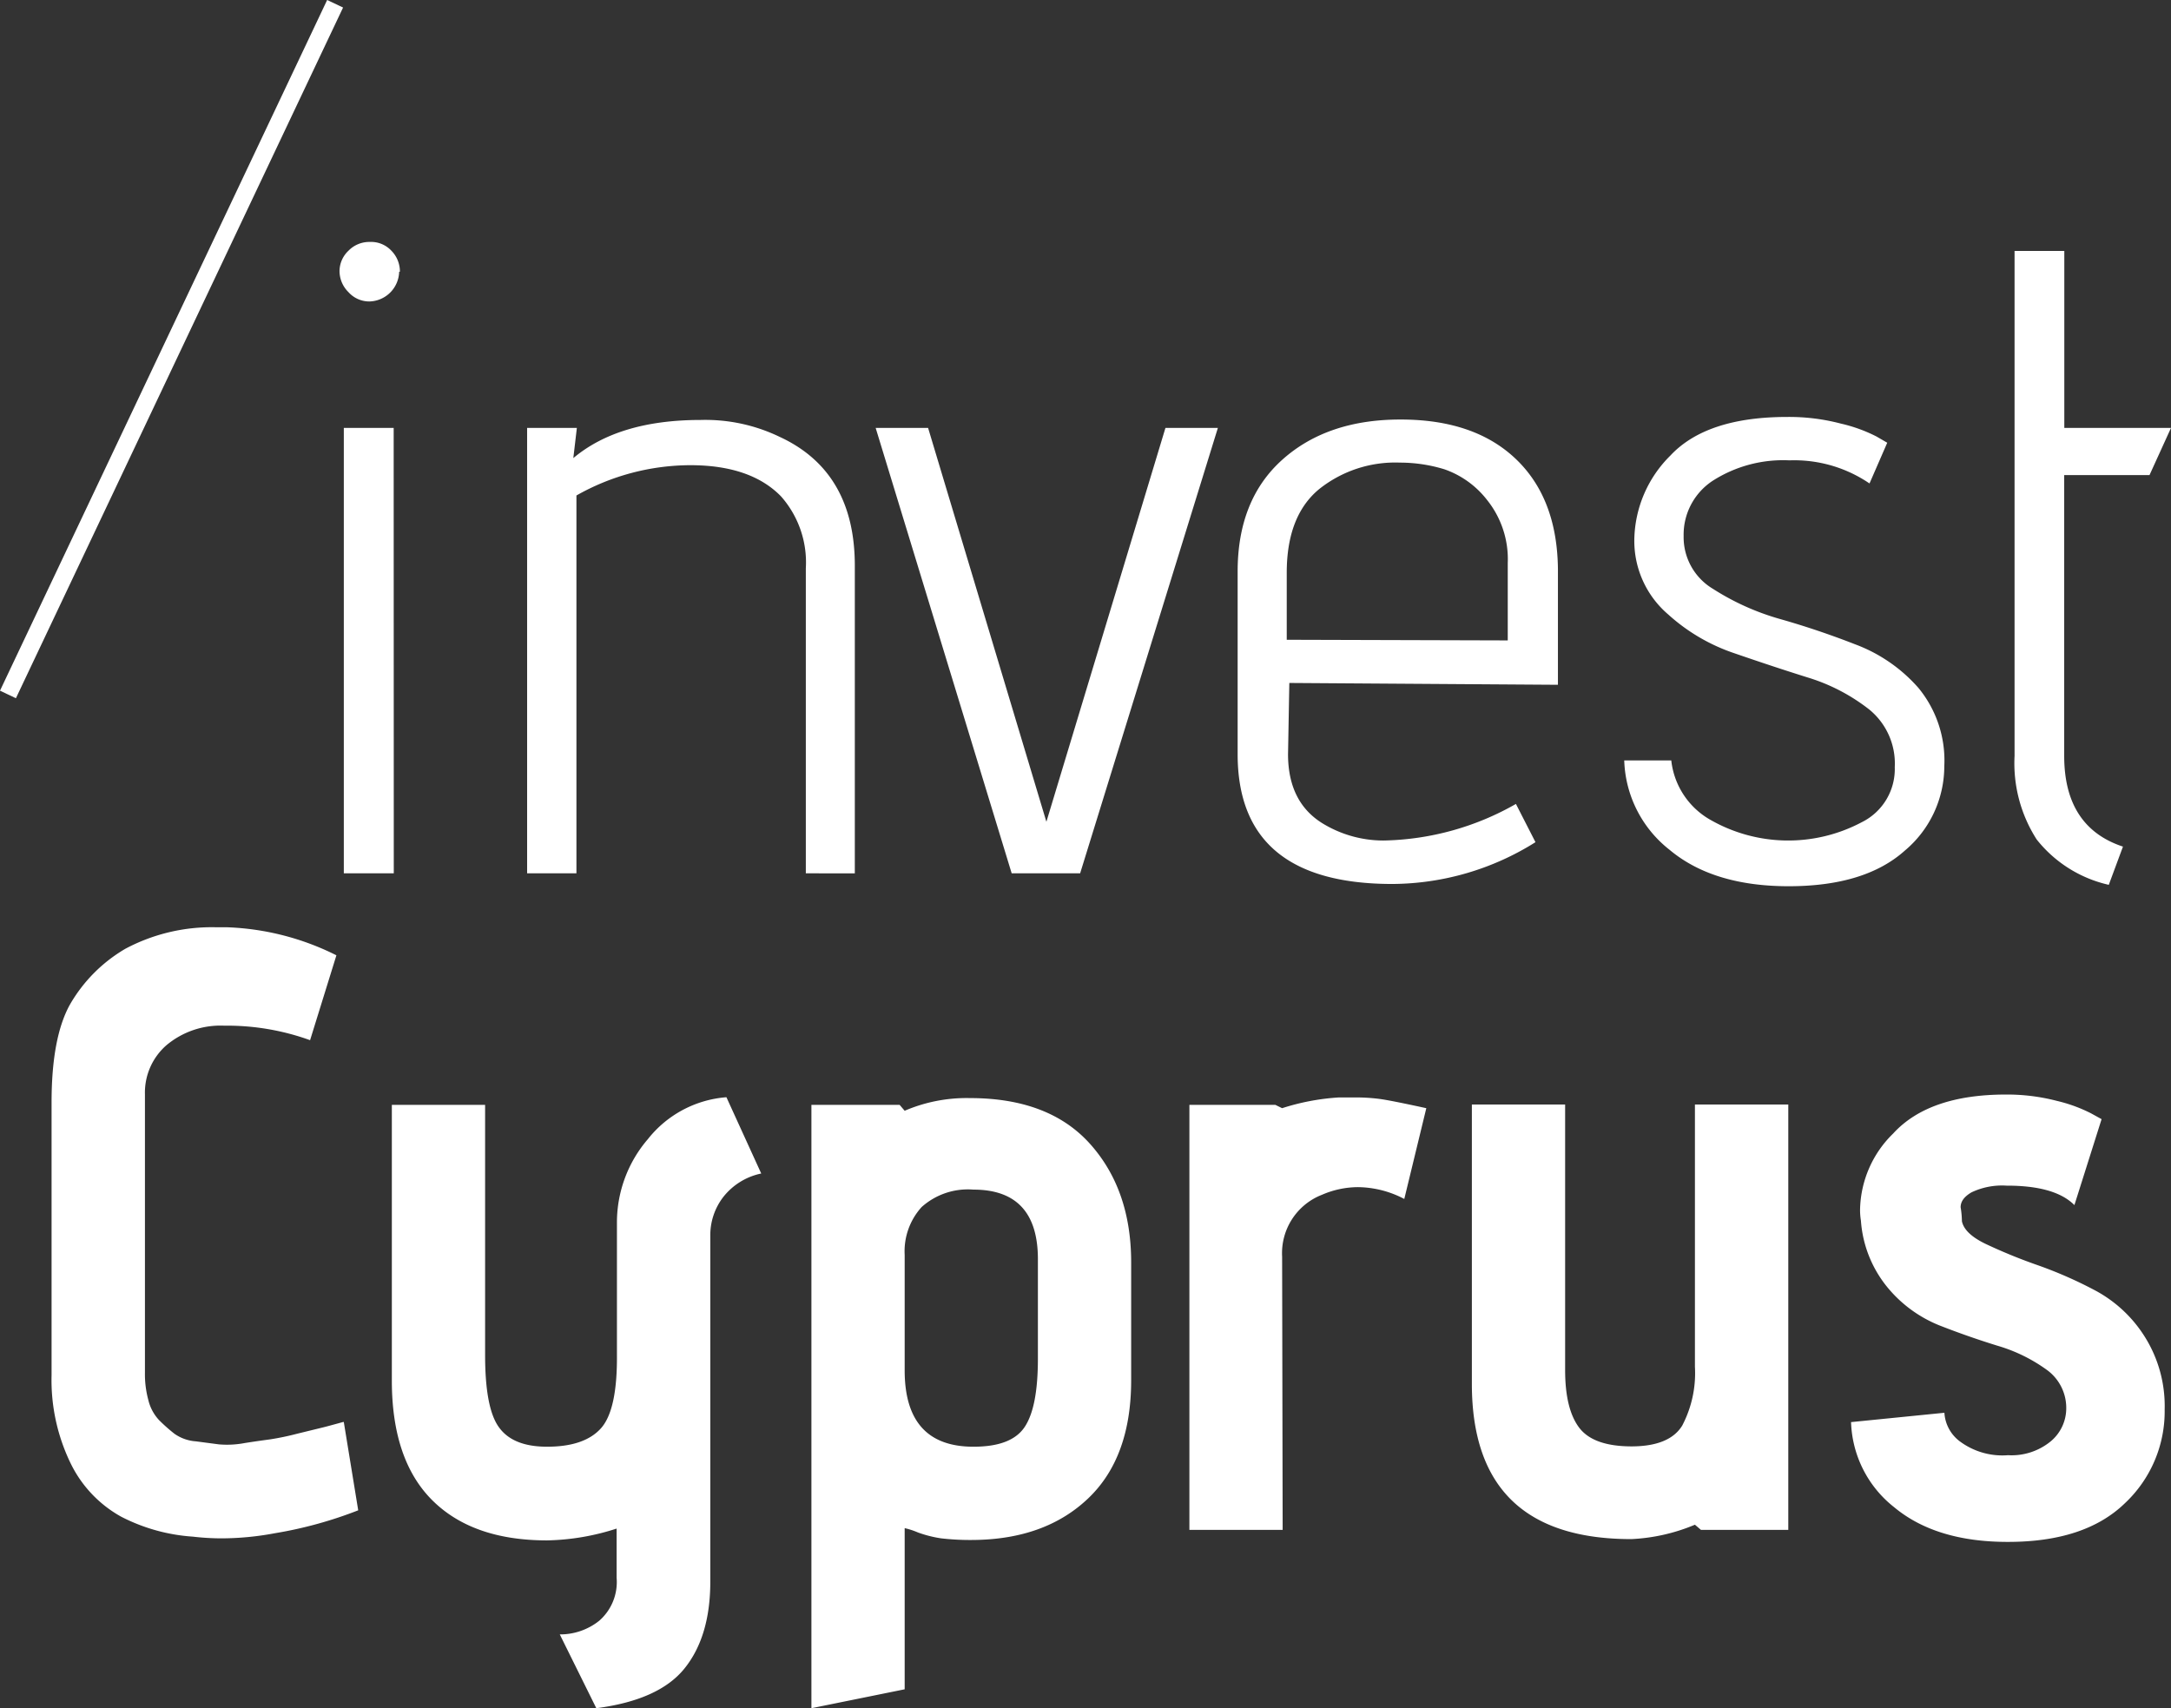 <svg id="Layer_1" data-name="Layer 1" xmlns="http://www.w3.org/2000/svg" viewBox="0 0 202.06 158.98"><rect x="0" y="0" width="202.06" height="158.98" fill="#333333" stroke="none"/><defs><style>.cls-1{fill:#fff}.cls-2{fill:none;stroke:#fff;stroke-miterlimit:10;stroke-width:1.64px}</style></defs><title>Artboard 23</title><path class="cls-1" d="M32 132.37l1.34 8.21a38.51 38.51 0 0 1-7.74 2.13 27.06 27.06 0 0 1-5.05.48 23.57 23.57 0 0 1-2.61-.16 17 17 0 0 1-6.67-1.86 11.34 11.34 0 0 1-4.66-4.89A17.73 17.73 0 0 1 4.8 128v-25.4q0-6 1.7-9.08a14.23 14.23 0 0 1 5.17-5.21 17.11 17.11 0 0 1 8.45-2h1a24.59 24.59 0 0 1 10.19 2.61l-2.45 7.9a22.73 22.73 0 0 0-8-1.35 7.82 7.82 0 0 0-5.37 1.82 5.85 5.85 0 0 0-2 4.58v25.9a9.2 9.2 0 0 0 .32 2.56 4.14 4.14 0 0 0 1 1.86 15.88 15.88 0 0 0 1.42 1.26 3.93 3.93 0 0 0 2 .71l2.13.28a8.79 8.79 0 0 0 2.41-.12c1-.16 1.83-.27 2.41-.35a25.07 25.07 0 0 0 2.48-.52l2.25-.55c.43-.1 1.11-.29 2.06-.55M55.5 159l-3.4-6.87a5.82 5.82 0 0 0 3.67-1.27 4.78 4.78 0 0 0 1.62-4v-4.58a22.21 22.21 0 0 1-6.47 1.1q-6.95 0-10.7-3.75t-3.75-11.13v-25.66h8.68v23.29q0 5 1.31 6.75c.87 1.19 2.35 1.78 4.46 1.78q3.46 0 5-1.7t1.5-6.83v-12.4a11.9 11.9 0 0 1 2.88-7.7 10.32 10.32 0 0 1 7.31-3.9l3.24 7.1a6.06 6.06 0 0 0-3.52 2.17 5.8 5.8 0 0 0-1.22 3.6v32.21c0 3.43-.81 6.12-2.41 8.1s-4.36 3.19-8.2 3.69M96.6 126.45v-9.24q0-6.48-6-6.48a6.45 6.45 0 0 0-4.82 1.62 6.13 6.13 0 0 0-1.58 4.46v10.74q0 7.11 6.4 7.11c2.42 0 4-.63 4.81-1.9s1.19-3.37 1.19-6.31m-12.4 30.79L75.52 159v-56.16h8.21l.47.55a14.59 14.59 0 0 1 6.08-1.18q7.35 0 11.17 4.26t3.83 11v11q0 7.19-4 11t-10.68 3.87a23.53 23.53 0 0 1-3-.15 11 11 0 0 1-2.17-.55 7 7 0 0 0-1.23-.4zM119.38 142.4h-8.68v-39.56h8l.63.31a21.4 21.4 0 0 1 5.29-1h1.58a17.1 17.1 0 0 1 2.21.14c.74.1 2.18.39 4.34.86l-2.05 8.45a9.44 9.44 0 0 0-4.26-1.1 8.47 8.47 0 0 0-3.4.71 5.83 5.83 0 0 0-3.71 5.76zM166.44 142.4h-8.13l-.56-.48a17.3 17.3 0 0 1-5.92 1.34q-14.84 0-14.84-14.45v-26h8.68v24.71q0 3.64 1.31 5.37t4.85 1.74q3.55 0 4.74-1.94a10.52 10.52 0 0 0 1.18-5.48v-24.4h8.69zM172.28 132.37l8.69-.87a3.58 3.58 0 0 0 1.46 2.68 6.63 6.63 0 0 0 4.46 1.27 5.75 5.75 0 0 0 4-1.31 4 4 0 0 0 1.42-3 4.36 4.36 0 0 0-1.86-3.67 15 15 0 0 0-4.54-2.21 77.34 77.34 0 0 1-5.4-1.89 12.1 12.1 0 0 1-4.82-3.52 11 11 0 0 1-2.49-6.23 6.19 6.19 0 0 1-.08-1 10.14 10.14 0 0 1 3.08-7.11q3.32-3.63 10.5-3.63a18.43 18.43 0 0 1 4.74.59 14.14 14.14 0 0 1 3.16 1.15l1 .55-2.53 8q-1.81-1.82-6.32-1.81a6.61 6.61 0 0 0-3.27.63c-.71.42-1 .88-1 1.38a8.46 8.46 0 0 1 .12 1.3c.16.79.93 1.52 2.33 2.17a49.42 49.42 0 0 0 4.77 1.94 39.27 39.27 0 0 1 5.37 2.37 12.28 12.28 0 0 1 4.54 4.26 12.12 12.12 0 0 1 1.86 6.79 11.72 11.72 0 0 1-3.71 8.73q-3.72 3.6-10.9 3.59-6.7 0-10.58-3.24a10.49 10.49 0 0 1-4-8M36.65 81.29H32V39.83h4.64zm.5-56a2.84 2.84 0 0 1-2.78 2.77 2.6 2.6 0 0 1-1.94-.87 2.77 2.77 0 0 1-.83-1.94 2.63 2.63 0 0 1 .83-1.91 2.7 2.7 0 0 1 2-.82 2.58 2.58 0 0 1 2 .82 2.75 2.75 0 0 1 .79 1.95M53.36 42.64q4.23-3.55 11.84-3.55a15.9 15.9 0 0 1 7.36 1.57q7 3.23 7 12v28.63H75V52.9a9.28 9.28 0 0 0-2.31-6.7q-2.82-2.89-8.4-2.9a21.61 21.61 0 0 0-10.64 2.82v35.17h-4.59V39.83h4.63zM100.53 81.29h-6.37L81.5 39.83h4.88l11.01 36.66 11.08-36.66h4.88l-12.82 41.46zM140.33 59.61v-7.2a8.8 8.8 0 0 0-1.9-5.84 8.59 8.59 0 0 0-4-2.89 14.14 14.14 0 0 0-4.14-.62 11.35 11.35 0 0 0-7.53 2.48q-3 2.49-3 7.78v6.23zM129 78.23a25.74 25.74 0 0 0 12.09-3.4l1.82 3.56a25.23 25.23 0 0 1-13.32 3.89q-14.4 0-14.4-12.08v-17q0-6.7 4.18-10.43t11-3.72q6.87 0 10.72 3.68T145 53v10.74l-25-.17-.12 6.63q0 4.47 3.23 6.45a10.87 10.87 0 0 0 6 1.58M151.17 70.78h4.38a7.26 7.26 0 0 0 3.73 5.58 14.59 14.59 0 0 0 14 .17 5.52 5.52 0 0 0 3.07-5.13 6.49 6.49 0 0 0-2.35-5.34 17.57 17.57 0 0 0-5.75-3c-2.27-.71-4.55-1.47-6.87-2.27a17.44 17.44 0 0 1-6.12-3.6 9 9 0 0 1-3.15-7 11.25 11.25 0 0 1 3.35-7.78q3.36-3.6 10.88-3.6a18.9 18.9 0 0 1 5 .62 14.29 14.29 0 0 1 3.31 1.2l1 .58L174 45a12.43 12.43 0 0 0-7.45-2.15 12.16 12.16 0 0 0-7.16 1.91 6 6 0 0 0-2.69 5.13 5.6 5.6 0 0 0 2.73 4.92 23.35 23.35 0 0 0 6.25 2.81q3.52 1 7 2.36a14.61 14.61 0 0 1 5.88 4.06 10.63 10.63 0 0 1 2.4 7.28 10.26 10.26 0 0 1-3.68 7.86q-3.69 3.3-10.76 3.31t-11.13-3.39a11 11 0 0 1-4.22-8.36M197.59 78.8l-1.32 3.56a11.9 11.9 0 0 1-6.71-4.22 13.12 13.12 0 0 1-2.06-7.78v-47h4.63v16.47h9.93l-2 4.39h-7.94v26.14q0 6.63 5.46 8.44"/><path class="cls-2" d="M31.19.35L.74 64.64"/></svg>